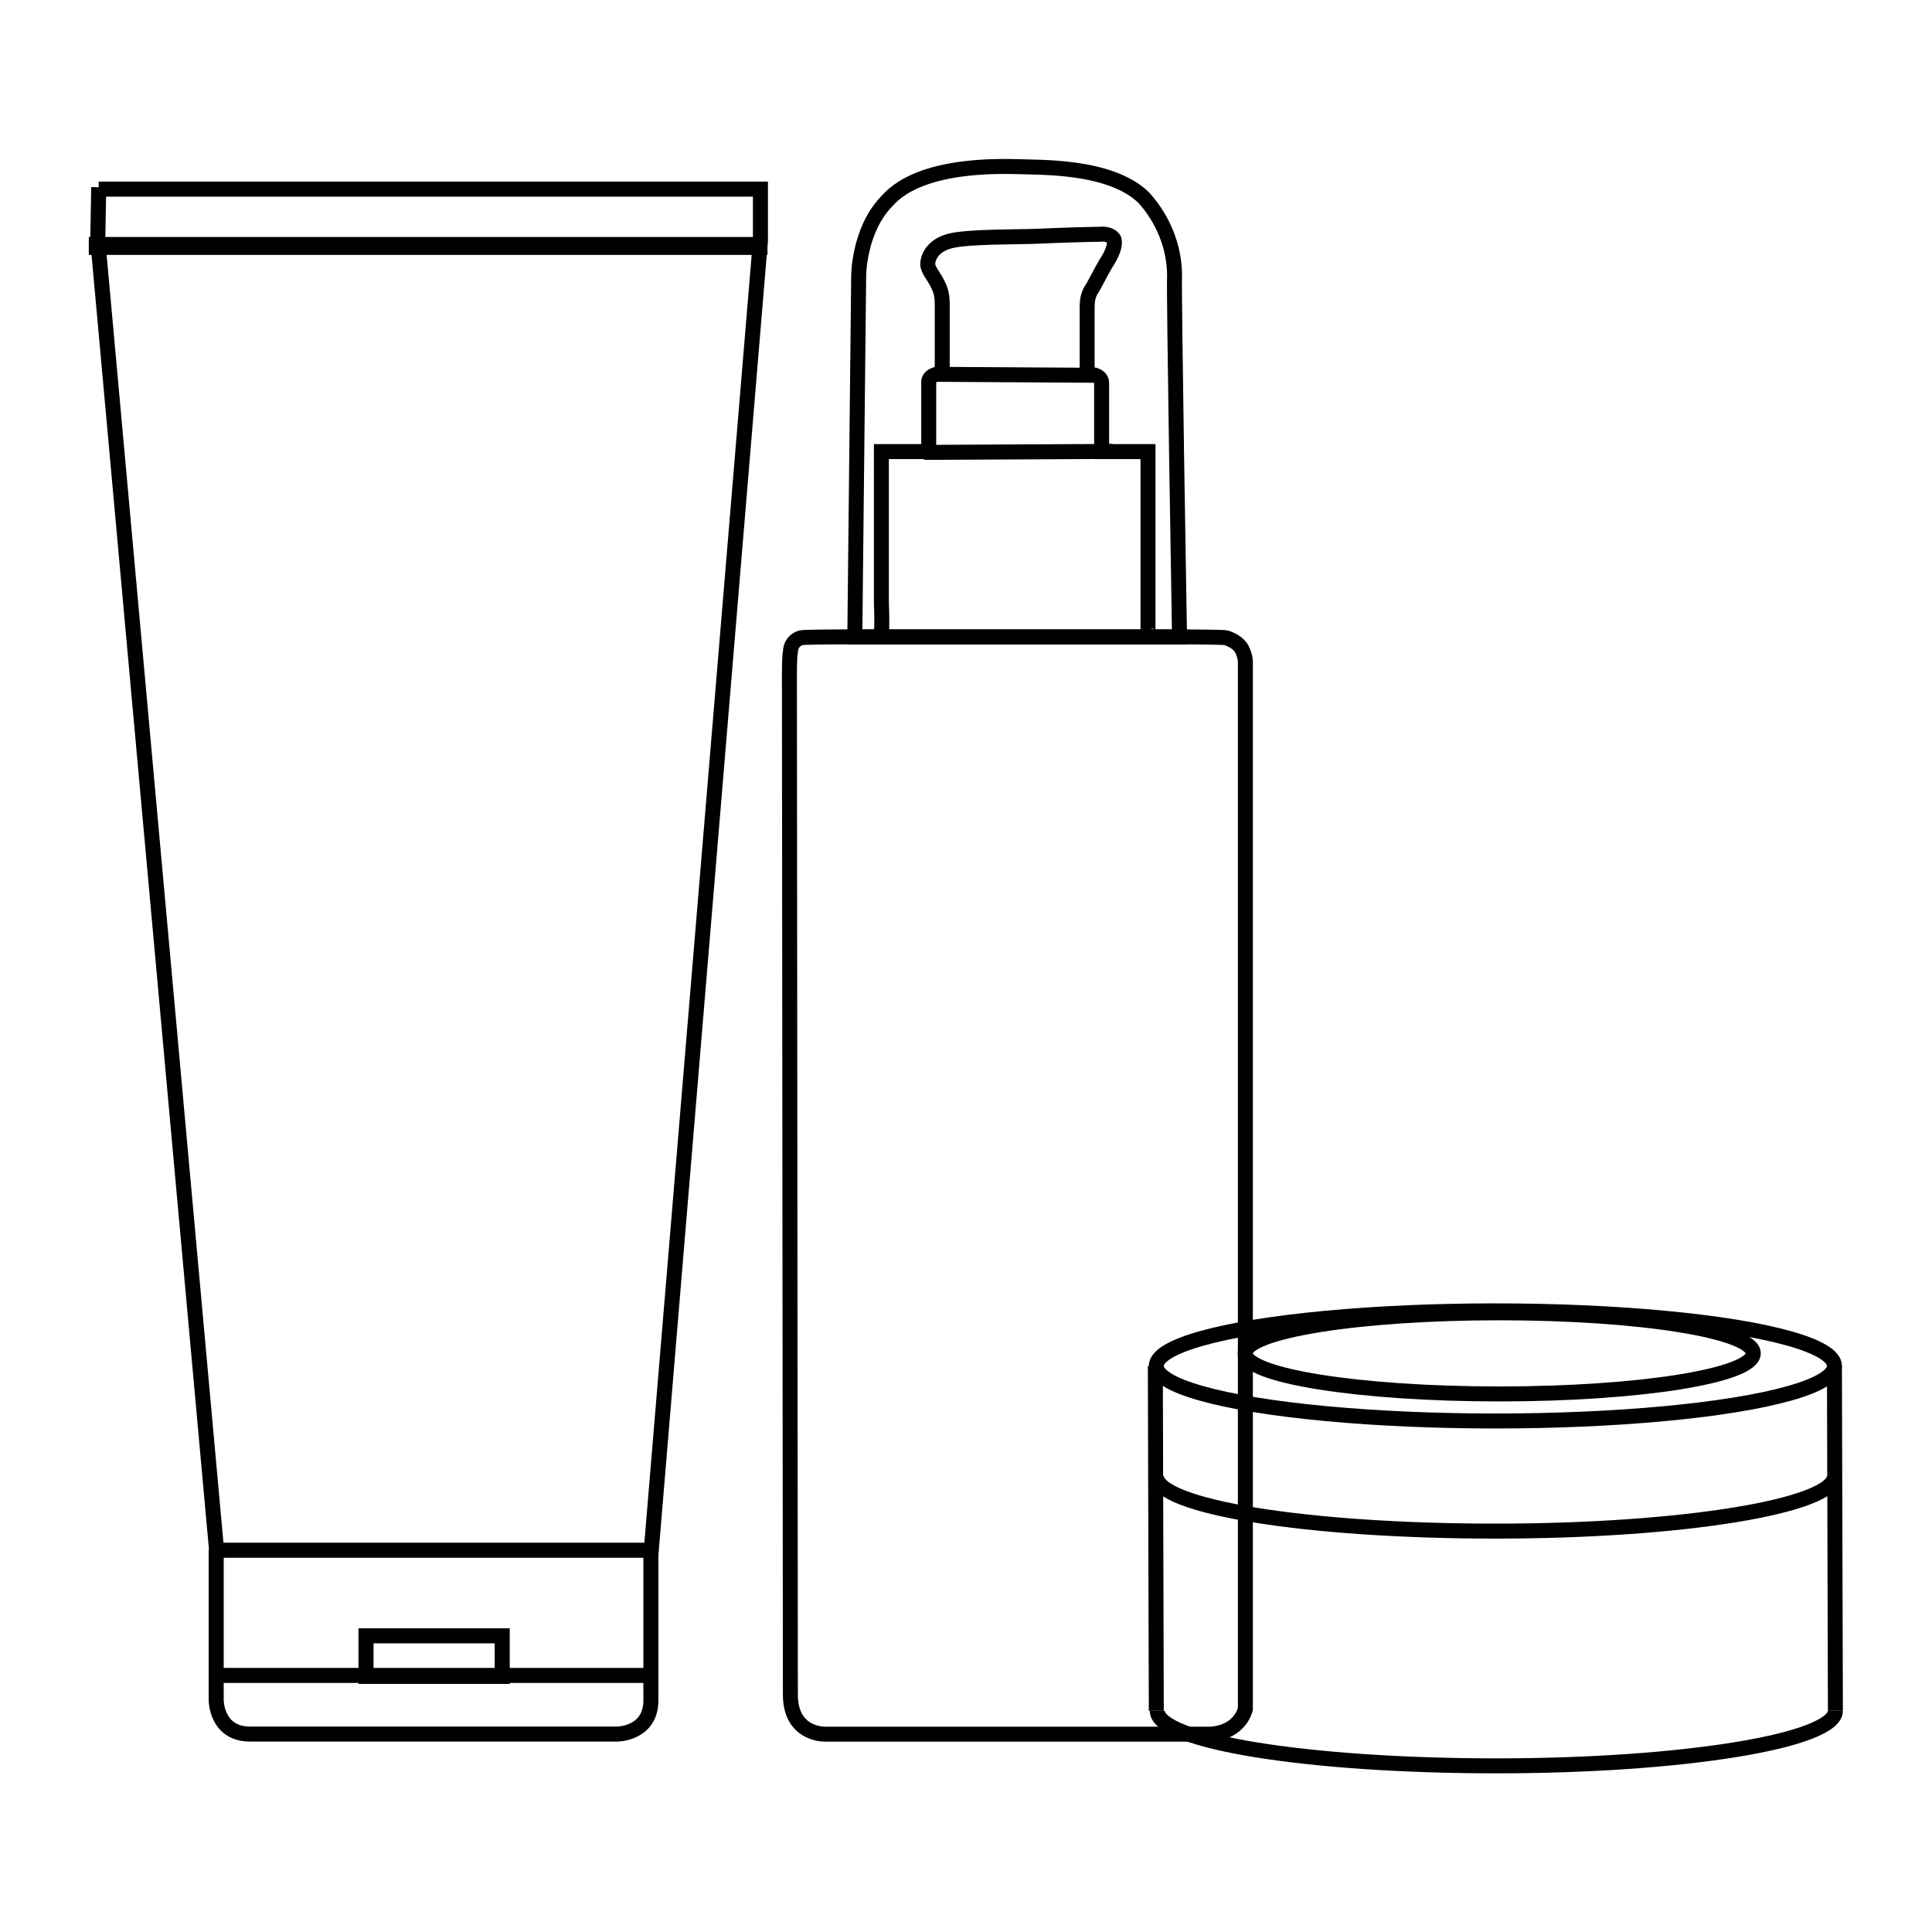 <svg xmlns="http://www.w3.org/2000/svg" xmlns:xlink="http://www.w3.org/1999/xlink" id="Layer_1" x="0px" y="0px" viewBox="0 0 200 200" style="enable-background:new 0 0 200 200;" xml:space="preserve"> <style type="text/css"> .st0{fill:none;stroke:#000000;stroke-width:1.55;stroke-miterlimit:10.68;} .st1{fill:none;stroke:#000000;stroke-width:1.556;stroke-miterlimit:10.68;} .st2{fill:none;stroke:#000000;stroke-width:1.556;stroke-miterlimit:26.7;} </style> <g> <g> <g id="e3ca5f51-f6c8-42ff-80c3-a357fb142db4_00000052821956332573099740000006071917518931312301_" transform="matrix(1 0 0 1 98.92 104.02)"> <path class="st0" d="M20.6-38.1c0,0,7,0,7.4,0.1c0.6,0.2,1.2,0.5,1.6,1.1 c0.2,0.4,0.4,0.9,0.4,1.4V72.9c0,0-0.5,2.4-3.6,2.6h-39.9c-0.4,0-3.6-0.1-3.6-4.1c0-0.6-0.1-105.7-0.1-105.7s0-1.9,0.1-2.2 c0-0.7,0.4-1.3,1.1-1.5c0.4-0.1,6.5-0.1,6.5-0.1L20.6-38.1z"></path> </g> <g id="e3ca5f51-f6c8-42ff-80c3-a357fb142db4_00000052103760953987196940000012509435109043227273_" transform="matrix(1 0 0 1 98.89 -21.55)"> <path class="st0" d="M23.2,87.5v-0.8c0,0-0.6-35.5-0.5-36.6c0-3-1.2-5.9-3.2-8.1 c-3.5-3.4-11-3.1-13.1-3.2c-10.6-0.3-13,3.1-13.6,3.7c-2.8,3-2.8,7.6-2.8,7.6l-0.4,37.4H23.2z"></path> </g> <g id="e3ca5f51-f6c8-42ff-80c3-a357fb142db4_00000090976284464703492670000001173538713928230310_" transform="matrix(1 0 0 1 98.64 -16.05)"> <path class="st0" d="M-8.2,81.9h0.8c0,0,0.1-1,0-3.5V64.6l0-1.8h4.9v-7.2 c0,0-0.1-0.8,1.4-0.9v-7.2c0-0.7-0.1-1.3-0.4-1.9c-0.4-0.9-1.1-1.6-1.1-2.2c0-0.6,0.4-1.9,2.3-2.4c1.9-0.5,7.2-0.4,9.2-0.5 c2.1-0.1,5.6-0.2,6.3-0.2c0.7-0.1,1.4,0.2,1.5,0.6c0.1,0.5-0.1,1.3-0.9,2.5c-0.7,1.2-1.2,2.3-1.5,2.7c-0.3,0.5-0.4,1.1-0.4,1.7 c0,0.9,0,7,0,7s1.5-0.1,1.5,0.9v7.1h4.8v15.4c0,0,0,2.5,0,3.4c0,0.4,0.6,0.2,0.6,0.2"></path> </g> <g id="e3ca5f51-f6c8-42ff-80c3-a357fb142db4_00000054955164353928854220000010391055315855804317_" transform="matrix(1 0 0 1 99.07 -13.47)"> <line class="st0" x1="-3.4" y1="60.3" x2="16.1" y2="60.2"></line> </g> <g id="e3ca5f51-f6c8-42ff-80c3-a357fb142db4_00000005970746129891485170000005627436450002303163_" transform="matrix(1 0 0 1 98.98 -25.85)"> <line class="st0" x1="-1.9" y1="64.6" x2="14.6" y2="64.7"></line> </g> </g> <g> <g id="e3ca5f51-f6c8-42ff-80c3-a357fb142db4" transform="matrix(1 0 0 1 -1.42 177.81)"> <path class="st1" d="M23.8-17.4v15.6c0,0,0,3.5,3.5,3.5h38c0,0,3.5,0,3.5-3.5v-16.1"></path> </g> <g id="e3ca5f51-f6c8-42ff-80c3-a357fb142db4_00000133518553475018830570000012390365458656404100_" transform="matrix(1 0 0 1 -1.42 183.54)"> <line class="st1" x1="23.8" y1="-10.1" x2="68.8" y2="-10.1"></line> </g> <g id="e3ca5f51-f6c8-42ff-80c3-a357fb142db4_00000041264478817009156440000014346733822399676042_" transform="matrix(1 0 0 1 -1.41 180.54)"> <rect x="39.3" y="-11.2" class="st2" width="14.1" height="4.2"></rect> </g> <g id="e3ca5f51-f6c8-42ff-80c3-a357fb142db4_00000103248071054275521080000012029297634198851716_" transform="matrix(1 0 0 1 -2.08 54.78)"> <polyline class="st1" points="12.3,-35.2 80.8,-35.2 80.8,-29.9 69.5,105.7 24.5,105.7 12.2,-29.9 12.3,-35.4 "></polyline> </g> <g id="e3ca5f51-f6c8-42ff-80c3-a357fb142db4_00000060027473887003789870000016370622608889608591_" transform="matrix(1 0 0 1 -2.23 -44.59)"> <rect x="12.2" y="69.9" class="st2" width="68.7" height="0.3"></rect> </g> </g> <g> <line class="st0" x1="119.6" y1="141.4" x2="119.7" y2="177.1"></line> <g> <path class="st0" d="M190,177.1c0,3.1-15.7,5.7-35.1,5.7s-35.1-2.5-35.1-5.7"></path> <path class="st0" d="M189.9,152.8c0,3.1-15.7,5.7-35.1,5.7s-35.1-2.5-35.1-5.7"></path> <ellipse class="st0" cx="154.8" cy="141.4" rx="35.1" ry="5.7"></ellipse> <ellipse class="st0" cx="155.2" cy="140.1" rx="26.3" ry="4.2"></ellipse> <line class="st0" x1="189.9" y1="141.4" x2="190" y2="177.1"></line> </g> </g> </g> </svg>